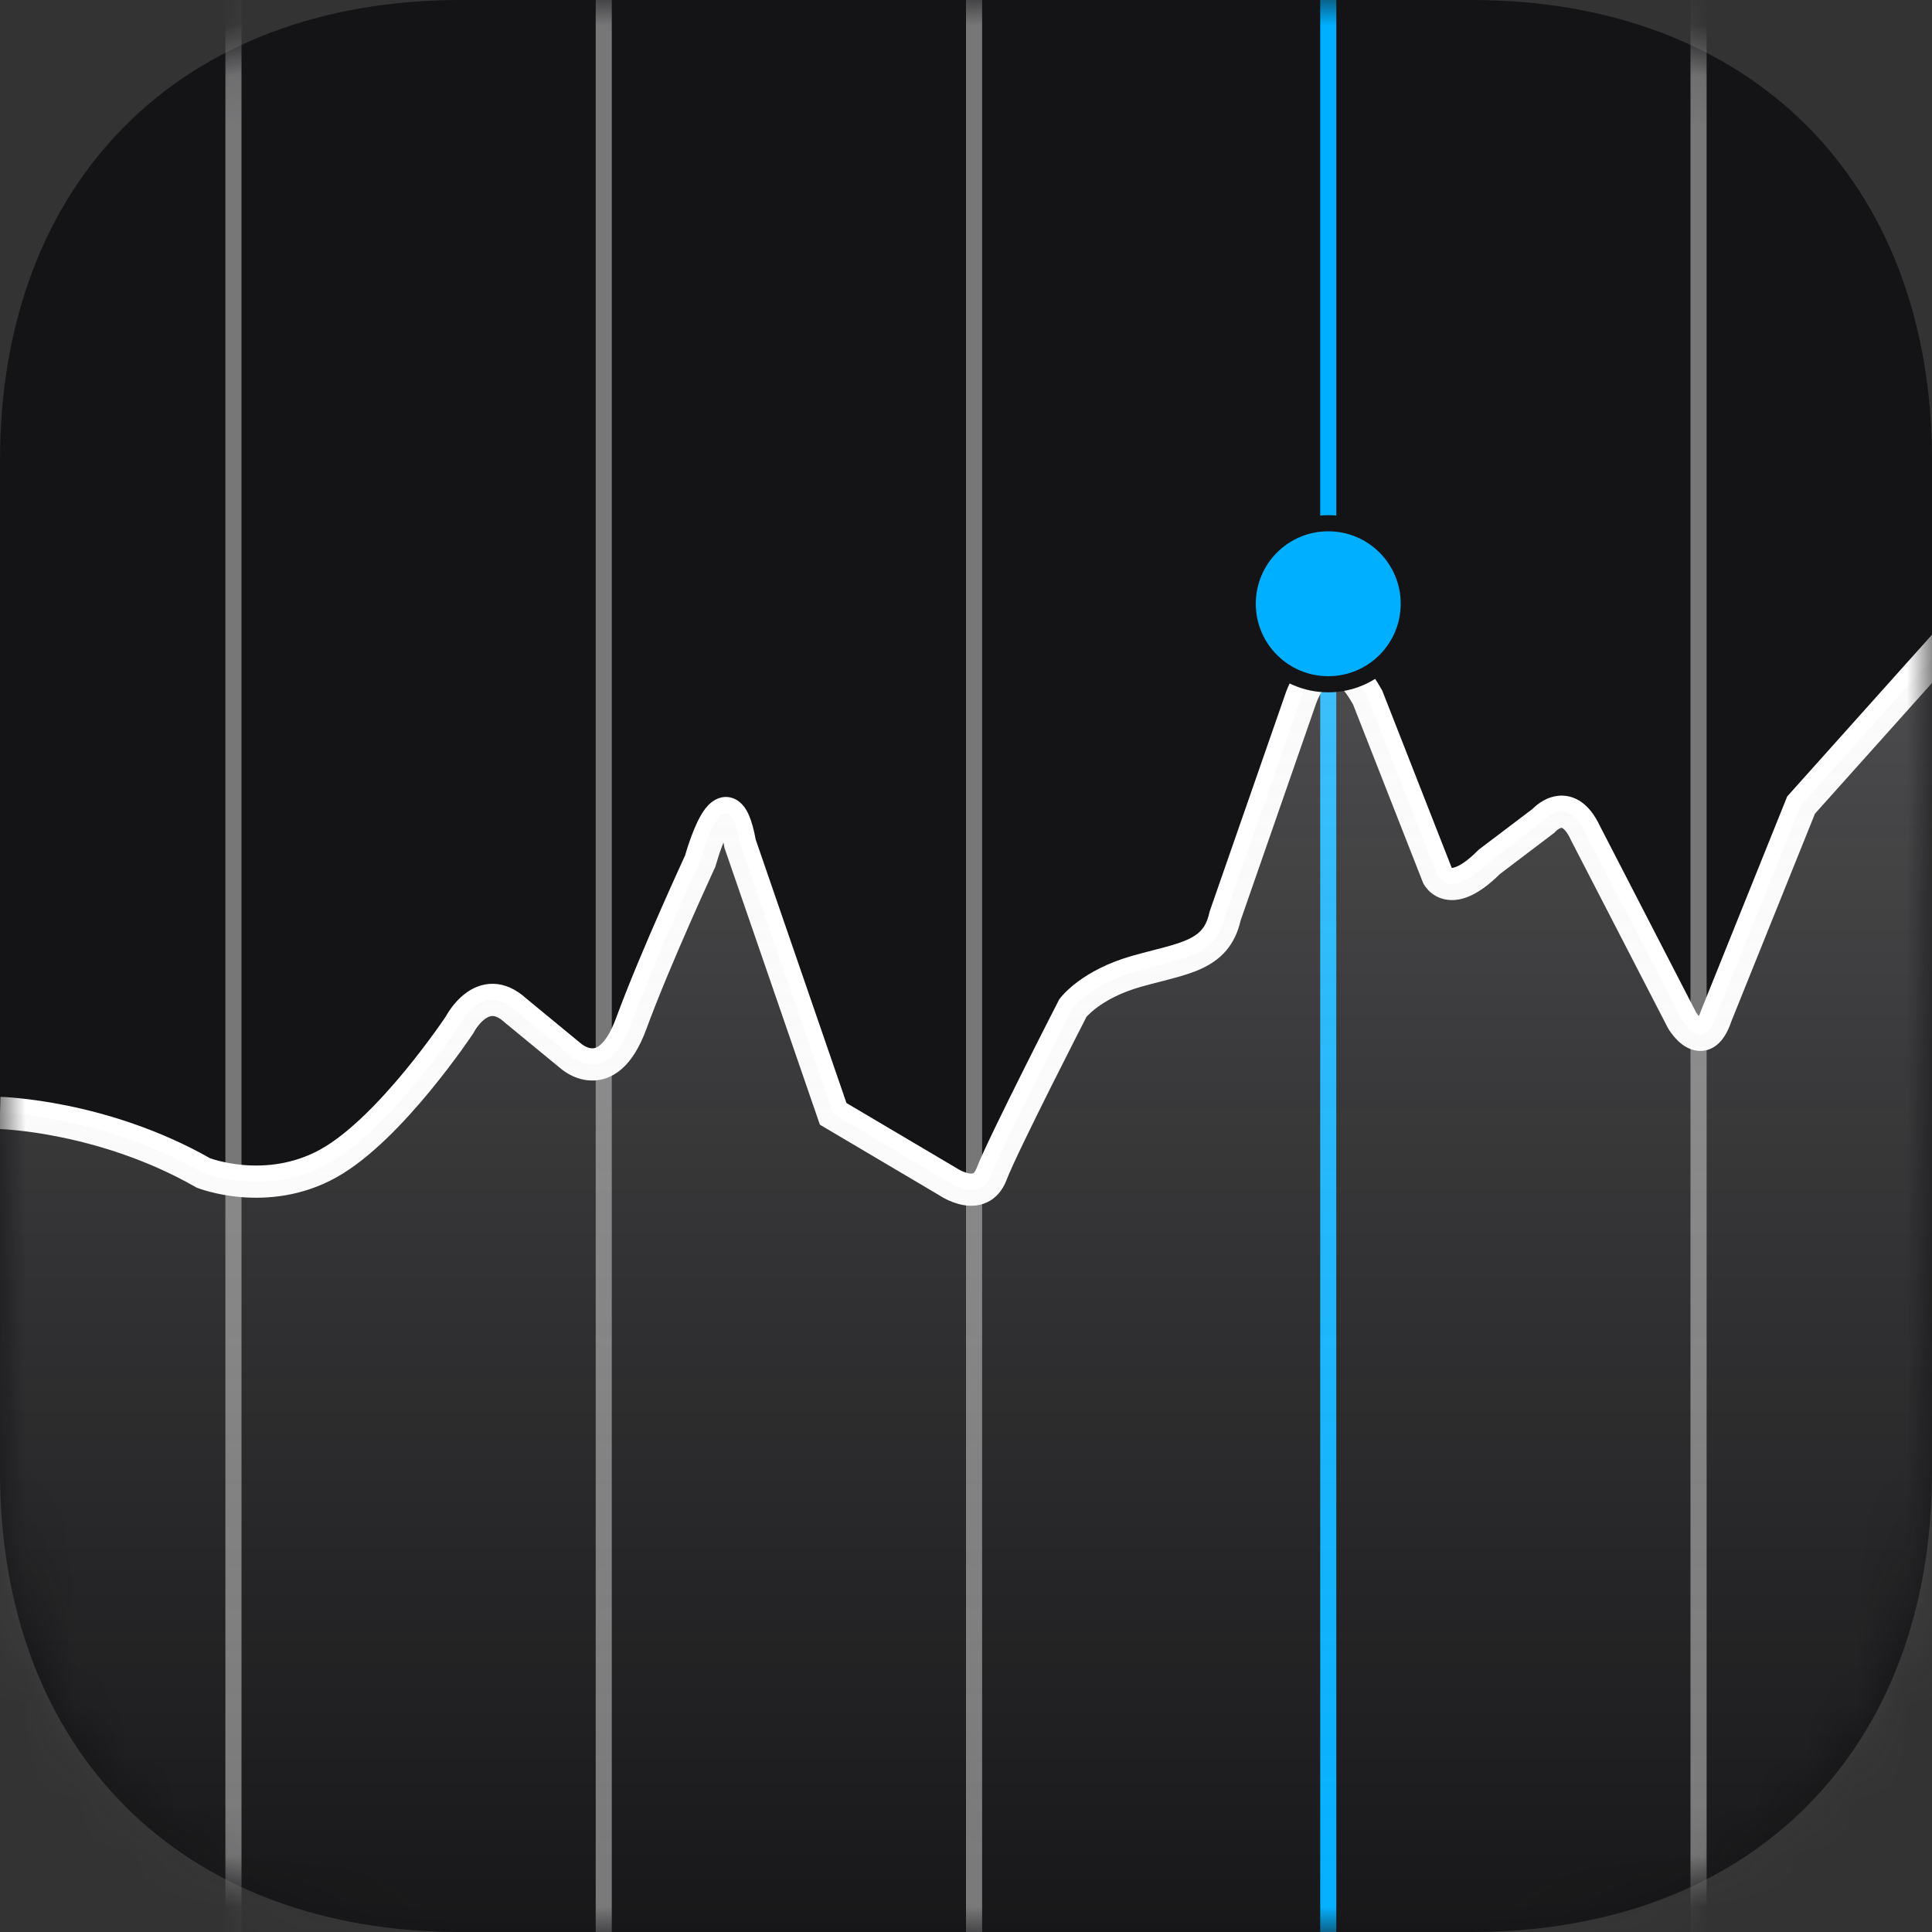 <?xml version="1.0" encoding="UTF-8"?> <svg xmlns="http://www.w3.org/2000/svg" width="38" height="38" viewBox="0 0 38 38" fill="none"><rect x="0" y="0" width="38" height="38" fill="#333333" stroke="none"/> <path fill-rule="evenodd" clip-rule="evenodd" d="M28.945 0C34.438 0 38 3.562 38 9.055V28.945C38 34.438 34.438 38 28.945 38H9.055C3.562 38 0 34.438 0 28.945V9.055C0 3.562 3.562 0 9.055 0H28.945Z" fill="#141416"></path> <mask id="mask0_2253_554" style="mask-type:alpha" maskUnits="userSpaceOnUse" x="0" y="0" width="38" height="38"> <path fill-rule="evenodd" clip-rule="evenodd" d="M28.945 0C34.438 0 38 3.562 38 9.055V28.945C38 34.438 34.438 38 28.945 38H9.055C3.562 38 0 34.438 0 28.945V9.055C0 3.562 3.562 0 9.055 0H28.945Z" fill="white"></path> </mask> <g mask="url(#mask0_2253_554)"> <path fill-rule="evenodd" clip-rule="evenodd" d="M12.033 0V38H11.717V0H12.033Z" fill="#777778"></path> <path fill-rule="evenodd" clip-rule="evenodd" d="M4.75 0V38H4.433V0H4.75Z" fill="#777778"></path> <path fill-rule="evenodd" clip-rule="evenodd" d="M26.283 0V38H25.967V0H26.283Z" fill="#00AFFF"></path> <path fill-rule="evenodd" clip-rule="evenodd" d="M33.567 0V38H33.25V0H33.567Z" fill="#777778"></path> <path fill-rule="evenodd" clip-rule="evenodd" d="M19.317 0V38H19V0H19.317Z" fill="#777778"></path> <path fill-rule="evenodd" clip-rule="evenodd" d="M35.698 16.004L38.781 12.561L38.309 12.139L35.152 15.665L33.46 19.87L33.457 19.879C33.441 19.924 33.427 19.959 33.415 19.985C33.409 19.978 33.403 19.971 33.397 19.964C33.383 19.945 33.371 19.928 33.363 19.916C33.362 19.914 33.361 19.913 33.36 19.911C33.358 19.909 33.357 19.908 33.357 19.906L31.468 16.245C31.363 16.023 31.233 15.854 31.07 15.752C30.896 15.644 30.717 15.631 30.565 15.666C30.423 15.698 30.312 15.769 30.243 15.822C30.207 15.85 30.178 15.876 30.158 15.896C30.153 15.9 30.15 15.904 30.146 15.908L29.082 16.714L29.067 16.729C28.89 16.907 28.759 16.995 28.671 17.036C28.603 17.068 28.567 17.07 28.554 17.07L27.187 13.583L27.176 13.564C26.964 13.184 26.737 12.927 26.478 12.817C26.182 12.693 25.922 12.787 25.745 12.929C25.581 13.06 25.469 13.242 25.403 13.368C25.368 13.435 25.341 13.495 25.323 13.538C25.314 13.56 25.307 13.578 25.302 13.591C25.299 13.598 25.297 13.603 25.296 13.607L25.294 13.612L25.294 13.614L25.293 13.615L25.293 13.615L23.79 17.934L23.786 17.952C23.752 18.108 23.699 18.21 23.637 18.283C23.575 18.357 23.49 18.419 23.37 18.475C23.247 18.532 23.096 18.58 22.907 18.631C22.84 18.649 22.765 18.669 22.684 18.689C22.554 18.723 22.412 18.759 22.272 18.799C21.777 18.939 21.428 19.138 21.199 19.308C21.085 19.393 21.001 19.471 20.943 19.529C20.915 19.559 20.893 19.584 20.877 19.602C20.873 19.607 20.87 19.611 20.867 19.614C20.863 19.619 20.86 19.622 20.858 19.626L20.851 19.634L20.849 19.637L20.848 19.639L20.848 19.639C20.848 19.639 20.847 19.639 21.102 19.827L20.848 19.639L20.832 19.66L20.82 19.683L21.102 19.827C20.82 19.683 20.82 19.683 20.82 19.683L20.82 19.683L20.761 19.799C20.722 19.874 20.668 19.981 20.601 20.112C20.468 20.373 20.289 20.727 20.103 21.1C19.735 21.836 19.325 22.671 19.206 22.982C19.174 23.065 19.145 23.075 19.143 23.076C19.133 23.081 19.105 23.088 19.049 23.077C18.994 23.066 18.936 23.043 18.888 23.018C18.864 23.006 18.846 22.996 18.834 22.988C18.828 22.985 18.824 22.982 18.822 22.98L18.821 22.98L18.82 22.98L18.82 22.979L18.812 22.974L16.649 21.695L14.864 16.514C14.829 16.324 14.787 16.168 14.736 16.047C14.688 15.934 14.606 15.786 14.451 15.714C14.255 15.624 14.082 15.708 13.989 15.784C13.901 15.855 13.835 15.951 13.788 16.032C13.691 16.198 13.611 16.409 13.557 16.565C13.53 16.645 13.507 16.716 13.492 16.768C13.485 16.792 13.479 16.812 13.475 16.826L13.446 16.888C13.421 16.942 13.385 17.022 13.34 17.121C13.25 17.32 13.124 17.599 12.984 17.918C12.704 18.556 12.361 19.363 12.117 20.026C12.007 20.325 11.895 20.474 11.813 20.547C11.738 20.613 11.682 20.621 11.642 20.619C11.592 20.618 11.539 20.598 11.49 20.569C11.467 20.556 11.449 20.542 11.437 20.533C11.431 20.529 11.428 20.526 11.426 20.524C11.426 20.524 11.426 20.524 11.426 20.524L11.419 20.518L10.351 19.639C10.146 19.453 9.927 19.354 9.701 19.35C9.476 19.346 9.291 19.436 9.158 19.536C9.026 19.634 8.927 19.753 8.864 19.841C8.832 19.886 8.807 19.926 8.79 19.955C8.782 19.969 8.775 19.981 8.77 19.99L8.764 19.999C8.754 20.013 8.74 20.035 8.72 20.063C8.682 20.118 8.626 20.199 8.554 20.298C8.411 20.496 8.207 20.768 7.967 21.06C7.477 21.654 6.864 22.294 6.309 22.604C5.768 22.905 5.219 22.949 4.797 22.915C4.587 22.897 4.411 22.86 4.29 22.829C4.229 22.813 4.182 22.798 4.152 22.788C4.143 22.785 4.136 22.783 4.13 22.78C3.113 22.204 2.089 21.903 1.321 21.746C0.933 21.667 0.608 21.624 0.379 21.601C0.264 21.589 0.173 21.582 0.11 21.578C0.078 21.577 0.054 21.575 0.037 21.575C0.028 21.574 0.021 21.574 0.016 21.574L0.011 21.574L0.009 21.574L0.008 21.574C0.008 21.574 0.008 21.574 4.2378e-05 21.89C-0.008 22.207 -0.008 22.207 -0.008 22.207L-0.005 22.207L0.01 22.207C0.023 22.208 0.044 22.209 0.072 22.211C0.127 22.214 0.209 22.22 0.315 22.231C0.526 22.252 0.83 22.292 1.194 22.367C1.924 22.516 2.889 22.801 3.839 23.343L3.858 23.355L3.879 23.363L3.996 23.069C3.879 23.363 3.879 23.363 3.879 23.363L3.88 23.363L3.882 23.364L3.887 23.366C3.89 23.367 3.895 23.369 3.901 23.371C3.913 23.376 3.93 23.382 3.951 23.389C3.994 23.403 4.054 23.422 4.129 23.441C4.279 23.481 4.492 23.525 4.745 23.546C5.252 23.587 5.936 23.537 6.617 23.157C7.285 22.785 7.961 22.062 8.455 21.463C8.706 21.158 8.918 20.875 9.068 20.669C9.142 20.566 9.201 20.481 9.242 20.422C9.262 20.392 9.278 20.369 9.289 20.353L9.301 20.335L9.304 20.33L9.306 20.328C9.306 20.328 9.306 20.328 9.042 20.153L9.306 20.328L9.316 20.313L9.323 20.298L9.325 20.295C9.327 20.292 9.33 20.286 9.335 20.278C9.344 20.261 9.36 20.237 9.379 20.21C9.421 20.152 9.475 20.089 9.536 20.044C9.596 19.999 9.646 19.983 9.689 19.983C9.728 19.984 9.807 19.999 9.928 20.111L9.935 20.117L11.002 20.995C11.004 20.997 11.007 20.999 11.009 21.001C11.019 21.009 11.031 21.02 11.046 21.031C11.076 21.055 11.118 21.085 11.17 21.116C11.271 21.175 11.429 21.246 11.62 21.252C11.821 21.26 12.035 21.195 12.232 21.022C12.42 20.856 12.58 20.601 12.711 20.245C12.948 19.601 13.285 18.808 13.564 18.173C13.703 17.856 13.827 17.58 13.917 17.383C13.961 17.285 13.997 17.206 14.022 17.152L14.05 17.09L14.06 17.07L14.071 17.045L14.078 17.019L14.079 17.018L14.079 17.015L14.083 17.002C14.087 16.99 14.092 16.972 14.099 16.95C14.112 16.904 14.132 16.841 14.156 16.77C14.178 16.705 14.204 16.637 14.23 16.572C14.235 16.597 14.24 16.623 14.245 16.651L14.249 16.675L16.126 22.121L18.473 23.509L18.476 23.511C18.479 23.513 18.482 23.515 18.485 23.517C18.491 23.521 18.497 23.525 18.505 23.529C18.528 23.544 18.561 23.563 18.602 23.583C18.679 23.622 18.795 23.672 18.927 23.698C19.058 23.724 19.232 23.731 19.403 23.653C19.584 23.572 19.718 23.418 19.798 23.208C19.902 22.934 20.293 22.135 20.669 21.383C20.855 21.012 21.033 20.659 21.166 20.399C21.232 20.269 21.287 20.162 21.325 20.088L21.368 20.002C21.375 19.994 21.385 19.984 21.397 19.971C21.432 19.935 21.491 19.88 21.577 19.816C21.748 19.689 22.027 19.526 22.444 19.408C22.581 19.369 22.704 19.338 22.826 19.307C22.907 19.286 22.988 19.265 23.072 19.242C23.268 19.19 23.463 19.131 23.638 19.049C23.817 18.965 23.985 18.854 24.122 18.691C24.256 18.531 24.348 18.338 24.401 18.106L25.891 13.823L25.892 13.822L25.892 13.822L25.895 13.814C25.897 13.807 25.902 13.796 25.908 13.781C25.92 13.751 25.939 13.709 25.963 13.663C26.015 13.563 26.079 13.474 26.141 13.424C26.189 13.385 26.206 13.39 26.231 13.401C26.292 13.426 26.427 13.527 26.613 13.855L27.986 17.355L27.991 17.366L28.276 17.228C27.991 17.366 27.991 17.366 27.991 17.366L27.992 17.368L27.993 17.37L27.996 17.376C27.997 17.378 27.998 17.38 27.999 17.382C28 17.384 28.002 17.387 28.003 17.389C28.009 17.399 28.016 17.411 28.025 17.424C28.042 17.45 28.067 17.483 28.102 17.518C28.172 17.588 28.282 17.665 28.438 17.693C28.748 17.748 29.098 17.59 29.499 17.193L30.575 16.377L30.594 16.355C30.594 16.355 30.594 16.355 30.594 16.355C30.594 16.355 30.594 16.355 30.595 16.355C30.595 16.354 30.597 16.352 30.6 16.35C30.606 16.343 30.616 16.334 30.629 16.324C30.659 16.301 30.686 16.288 30.705 16.283C30.715 16.281 30.72 16.28 30.735 16.29C30.759 16.305 30.822 16.358 30.897 16.519L30.899 16.525L32.803 20.214L32.806 20.221L33.08 20.061C32.806 20.221 32.806 20.221 32.806 20.221L32.807 20.221L32.808 20.223L32.81 20.226L32.816 20.235C32.82 20.243 32.826 20.253 32.834 20.265C32.85 20.289 32.872 20.321 32.9 20.356C32.952 20.422 33.042 20.523 33.162 20.592C33.291 20.666 33.494 20.721 33.701 20.599C33.875 20.496 33.981 20.304 34.054 20.088L35.698 16.004Z" fill="white"></path> <path fill-rule="evenodd" clip-rule="evenodd" d="M6.03925e-05 21.89C6.03925e-05 21.89 2.022 21.94 3.996 23.069C3.996 23.069 5.241 23.562 6.463 22.881C7.686 22.199 9.042 20.153 9.042 20.153C9.042 20.153 9.489 19.276 10.143 19.878L11.209 20.755C11.209 20.755 11.932 21.443 12.414 20.136C12.896 18.828 13.773 16.936 13.773 16.936C13.773 16.936 14.282 15.063 14.557 16.595L16.388 21.908L18.642 23.241C18.642 23.241 19.278 23.68 19.502 23.095C19.726 22.51 21.102 19.827 21.102 19.827C21.102 19.827 21.446 19.362 22.358 19.104C23.27 18.846 23.924 18.811 24.096 18.02L25.592 13.719C25.592 13.719 26.091 12.273 26.9 13.719L28.276 17.228C28.276 17.228 28.517 17.727 29.291 16.953L30.358 16.144C30.358 16.144 30.823 15.611 31.184 16.385L33.08 20.061C33.08 20.061 33.493 20.771 33.757 19.979L35.425 15.834L38.545 12.35L38.497 39.031L-0.029 39.016L6.03925e-05 21.89Z" fill="url(#paint0_linear_2253_554)"></path> <path d="M26.125 13.458C27 13.458 27.708 12.749 27.708 11.875C27.708 11.001 27 10.292 26.125 10.292C25.251 10.292 24.542 11.001 24.542 11.875C24.542 12.749 25.251 13.458 26.125 13.458Z" fill="#00AFFF"></path> <path fill-rule="evenodd" clip-rule="evenodd" d="M24.383 11.875C24.383 10.913 25.163 10.133 26.125 10.133C27.087 10.133 27.867 10.913 27.867 11.875C27.867 12.837 27.087 13.617 26.125 13.617C25.163 13.617 24.383 12.837 24.383 11.875ZM26.125 10.45C25.338 10.45 24.7 11.088 24.7 11.875C24.7 12.662 25.338 13.3 26.125 13.3C26.912 13.3 27.55 12.662 27.55 11.875C27.55 11.088 26.912 10.45 26.125 10.45Z" fill="#141416"></path> </g> <defs> <linearGradient id="paint0_linear_2253_554" x1="-0.029" y1="12.35" x2="-0.029" y2="39.031" gradientUnits="userSpaceOnUse"> <stop stop-color="#EEEEEE" stop-opacity="0.265"></stop> <stop offset="1" stop-color="#D8D8D8" stop-opacity="0.01"></stop> </linearGradient> </defs> </svg> 